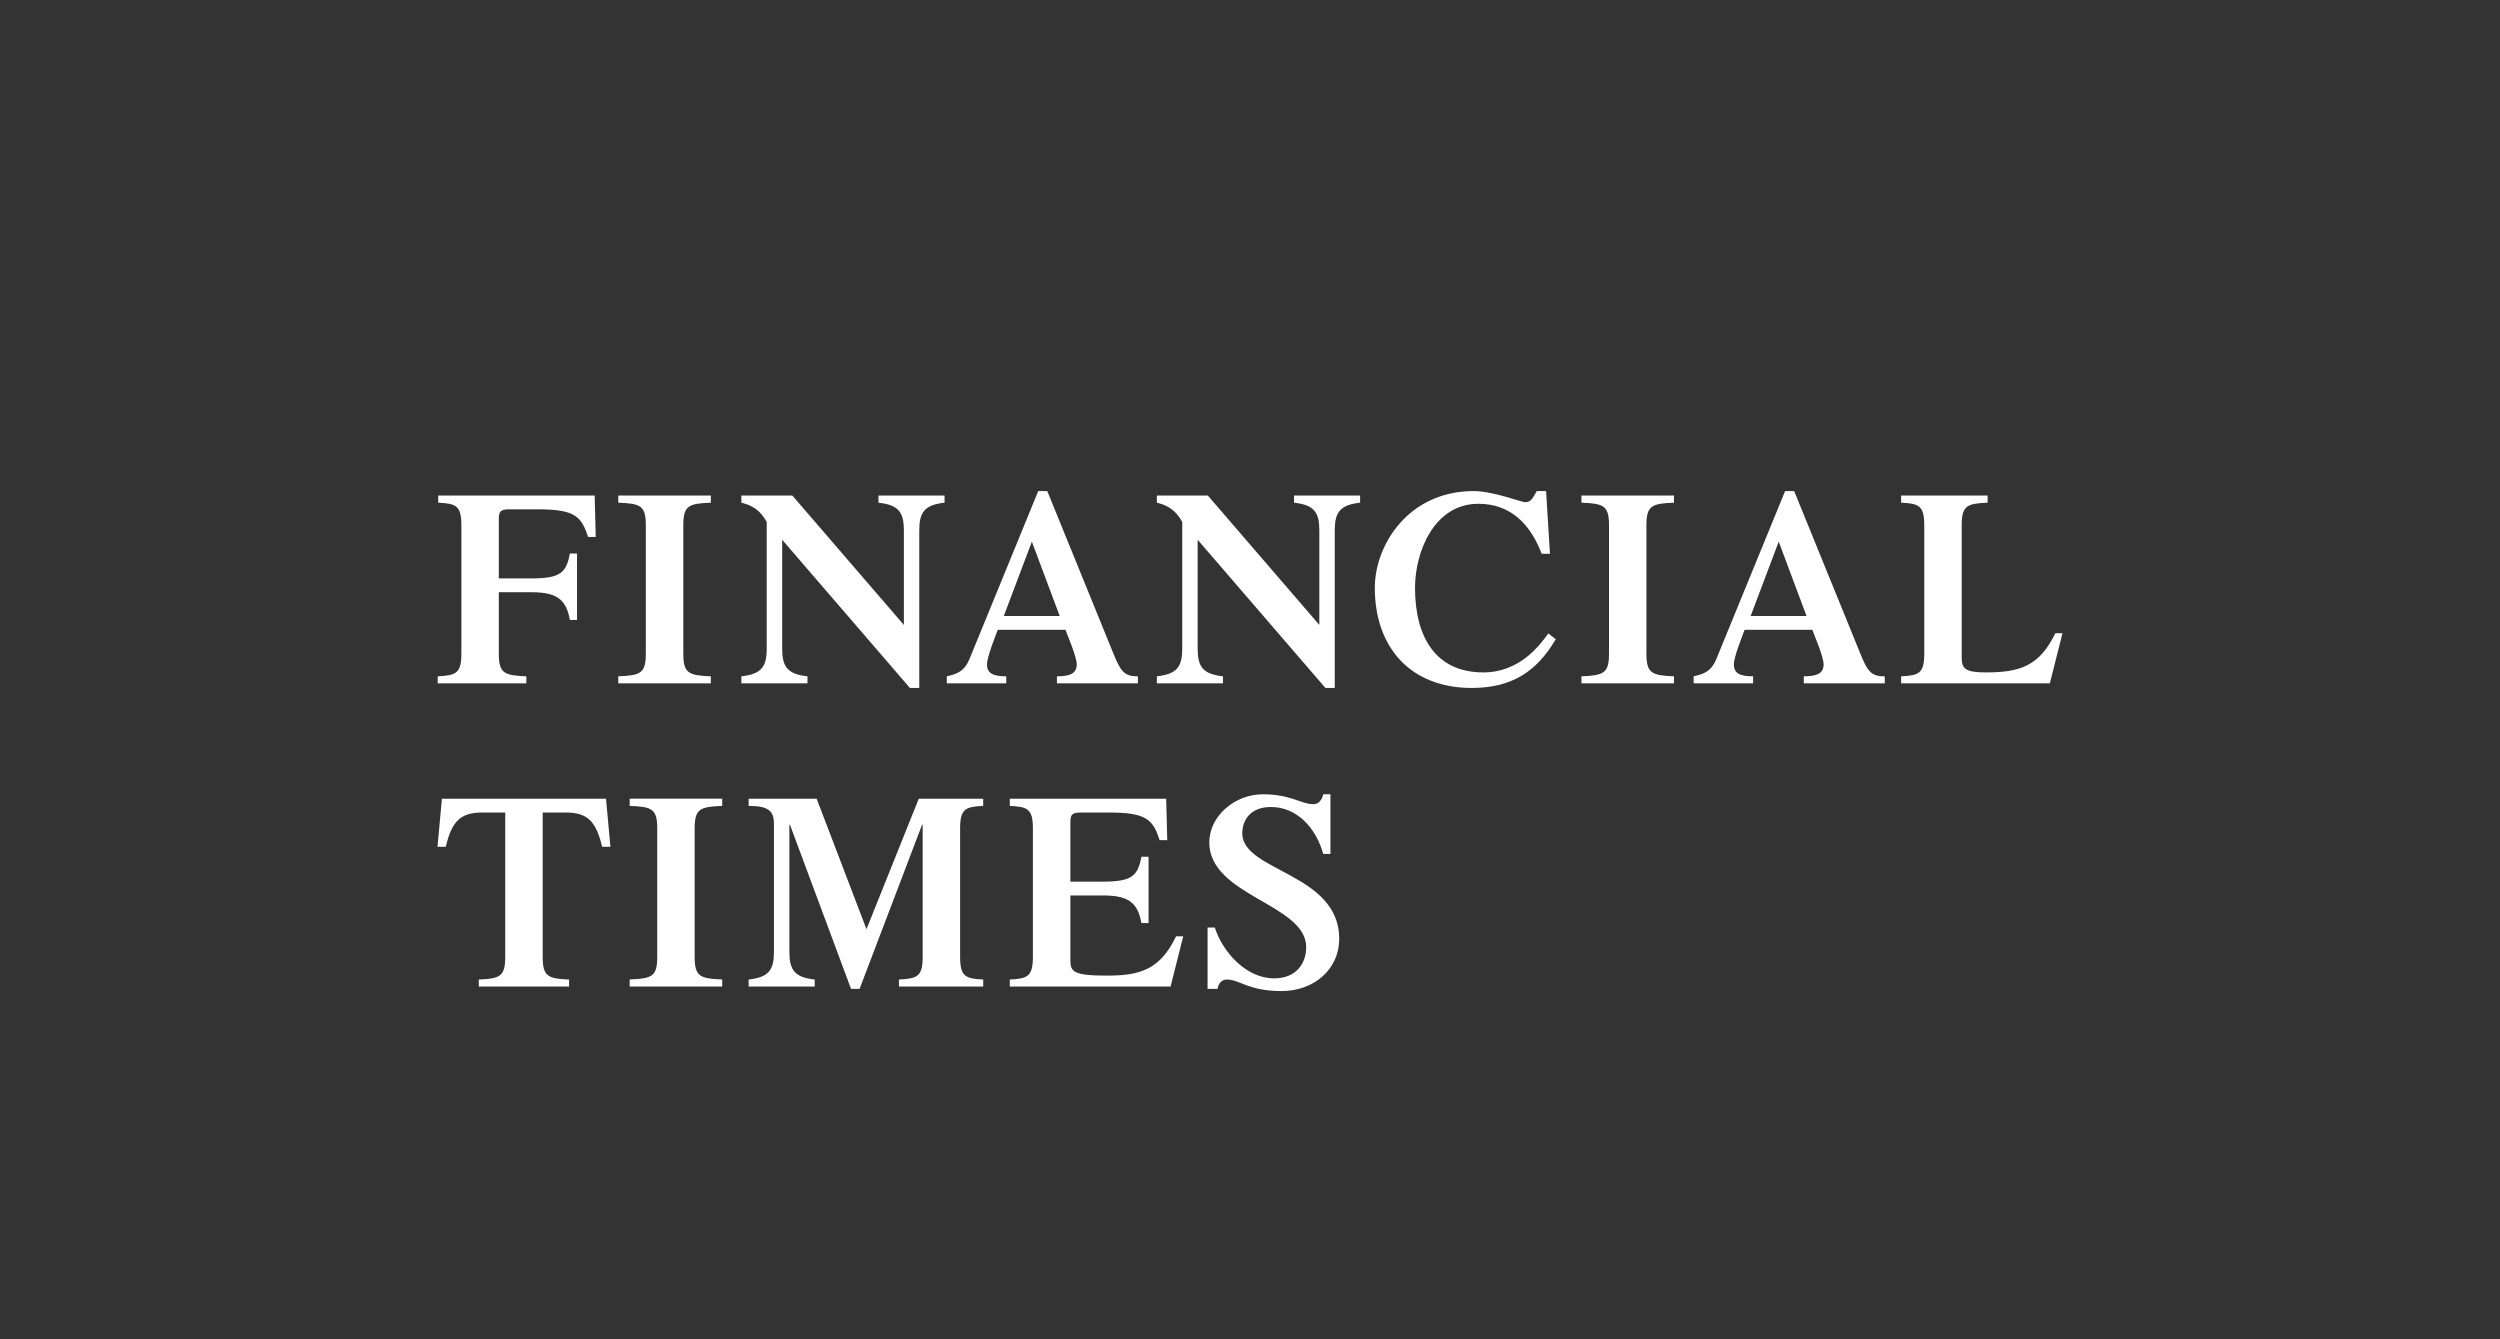 <?xml version="1.0"?>
<svg xmlns="http://www.w3.org/2000/svg" width="280" height="150" viewBox="0 0 280 150" fill="none">
<rect x="0" y="0" width="280" height="150" fill="#333333" stroke="none"/>
<path d="M55.867 73.206C55.867 75.403 56.456 75.647 58.949 75.748V76.531H49.024V75.748C51.086 75.647 51.675 75.403 51.675 73.206V58.845C51.675 56.638 51.086 56.393 49.079 56.302V55.498H66.602L66.721 60.136H65.858C65.118 57.787 64.319 57.044 60.216 57.044H57.038C56.083 57.044 55.867 57.258 55.867 58.133V64.784H59.448C62.716 64.784 63.424 64.194 63.824 61.998H64.627V69.432H63.824C63.393 66.951 62.158 66.33 59.448 66.33H55.867V73.206ZM76.531 73.206C76.531 75.403 77.112 75.647 79.614 75.748V76.531H69.249V75.748C71.754 75.647 72.332 75.403 72.332 73.206V58.845C72.332 56.638 71.754 56.393 69.249 56.302V55.498H79.614V56.302C77.112 56.393 76.531 56.638 76.531 58.845V73.206ZM101.233 59.434C101.233 57.39 100.674 56.556 98.391 56.302V55.498H105.791V56.302C103.512 56.556 102.958 57.39 102.958 59.434V77.05H101.909L87.604 60.452V72.616C87.604 74.66 88.154 75.494 90.437 75.748V76.531H83.033V75.748C85.316 75.494 85.871 74.66 85.871 72.616V58.448C85.162 57.197 84.327 56.607 83.033 56.302V55.498H88.74L101.233 69.992V59.434ZM112.424 68.995L115.569 60.665L118.688 68.995H112.424ZM127.442 76.531V75.748C125.87 75.779 125.471 75.097 124.668 73.114L117.295 55H116.282L108.601 73.765C108.075 75.067 107.366 75.463 106.041 75.748V76.531H112.701V75.748C111.252 75.748 110.544 75.433 110.544 74.416C110.544 73.551 111.503 71.222 111.744 70.541H119.333C119.579 71.222 120.596 73.551 120.596 74.416C120.596 75.433 119.828 75.748 118.376 75.748V76.531H127.442ZM147.766 59.434C147.766 57.39 147.213 56.556 144.933 56.302V55.498H152.333V56.302C150.049 56.556 149.492 57.39 149.492 59.434V77.05H148.446L134.136 60.452L134.136 72.616C134.136 74.66 134.691 75.494 136.974 75.748V76.531H129.569V75.748C131.853 75.494 132.411 74.66 132.411 72.616V58.448C131.699 57.197 130.864 56.607 129.569 56.302V55.498H135.276L147.765 69.992L147.766 59.434ZM174.244 71.588C172.052 75.341 169.183 77.05 164.834 77.05C158.019 77.05 153.979 72.555 153.979 65.832C153.979 61.041 157.742 55 165.052 55C167.24 55 170.35 56.241 170.817 56.241C171.431 56.241 171.616 55.905 172.116 55H173.16L173.595 62.028H172.669C171.431 58.773 169.247 56.424 165.574 56.424C160.639 56.424 158.483 61.784 158.483 65.832C158.483 71.507 160.916 75.311 166.131 75.311C170.2 75.311 172.452 72.28 173.409 70.948L174.244 71.588ZM184.399 73.206C184.399 75.403 184.989 75.647 187.485 75.748V76.531H177.121V75.748C179.622 75.647 180.208 75.403 180.208 73.206V58.845C180.208 56.638 179.622 56.393 177.121 56.302V55.498H187.485V56.302C184.989 56.393 184.399 56.638 184.399 58.845V73.206ZM196.073 68.995L199.218 60.665L202.333 68.995H196.073ZM211.094 76.531V75.748C209.519 75.779 209.12 75.097 208.321 73.114L200.947 55H199.931L192.25 73.765C191.723 75.067 191.015 75.463 189.689 75.748V76.531H196.349V75.748C194.901 75.748 194.193 75.433 194.193 74.416C194.193 73.551 195.151 71.222 195.396 70.541H202.982C203.227 71.222 204.244 73.551 204.244 74.416C204.244 75.433 203.473 75.748 202.024 75.748V76.531H211.094ZM212.927 76.531V75.748C214.933 75.657 215.518 75.403 215.518 73.206V58.845C215.518 56.638 214.933 56.393 212.927 56.302V55.498H222.61V56.302C220.299 56.393 219.709 56.638 219.709 58.845V73.612C219.709 74.884 220.081 75.311 222.424 75.311C226.188 75.311 228.408 74.629 230.197 70.917H231L229.583 76.531H212.927ZM53.623 109.708C56.004 109.607 56.586 109.362 56.586 107.166V91.004H53.998C51.561 91.004 50.603 91.991 49.926 94.839H49L49.494 89.458H67.872L68.367 94.839H67.437C66.764 91.991 65.807 91.004 63.373 91.004H60.781V107.166C60.781 109.362 61.367 109.607 63.737 109.708V110.491H53.623V109.708ZM77.801 107.166C77.801 109.362 78.391 109.607 80.888 109.698V110.491H70.524V109.698C73.029 109.607 73.61 109.362 73.61 107.166V92.794C73.61 90.597 73.029 90.353 70.524 90.262V89.448H80.888V90.262C78.391 90.353 77.801 90.597 77.801 92.794V107.166ZM102.902 89.458H110.12V90.262C108.114 90.353 107.533 90.597 107.533 92.794V107.166C107.533 109.362 108.114 109.607 110.12 109.708V110.491H100.682V109.708C102.748 109.607 103.338 109.362 103.338 107.166V92.367H103.274L96.274 110.756H95.316L88.474 92.367H88.411V106.576C88.411 108.62 88.964 109.454 91.248 109.708V110.491H83.848V109.708C86.128 109.454 86.682 108.62 86.682 106.576V92.276C86.682 90.821 86.068 90.262 83.848 90.262V89.458H91.466L97.046 104.064L102.902 89.458ZM113.097 110.491V109.708C115.098 109.607 115.684 109.362 115.684 107.166V92.794C115.684 90.597 115.098 90.353 113.097 90.262V89.458H130.61L130.733 94.096H129.874C129.131 91.747 128.327 91.004 124.228 91.004H121.054C120.093 91.004 119.883 91.218 119.883 92.082V98.744H123.456C126.725 98.744 127.433 98.154 127.837 95.957H128.639V103.382H127.837C127.402 100.911 126.171 100.29 123.456 100.29H119.883V107.572C119.883 108.834 120.251 109.271 123.952 109.271C127.711 109.271 129.934 108.59 131.722 104.867H132.523L131.105 110.491H113.097ZM135.249 103.88H136.057C136.947 106.667 139.602 109.576 142.689 109.576C145.336 109.576 146.294 107.725 146.294 106.077C146.294 101.246 135.439 100.351 135.439 94.35C135.439 91.442 138.245 88.96 141.45 88.96C144.596 88.96 145.705 90.069 147.098 90.069C147.683 90.069 148.052 89.611 148.206 88.96H149.009V95.642H148.206C147.343 92.611 145.186 90.384 142.345 90.384C140.006 90.384 139.135 91.899 139.135 93.333C139.135 97.626 149.995 97.758 149.995 105.152C149.994 108.457 147.283 111 143.515 111C139.816 111 138.861 109.708 137.41 109.708C136.859 109.708 136.484 110.074 136.364 110.756H135.249L135.249 103.88Z" fill="white"/>
</svg>
